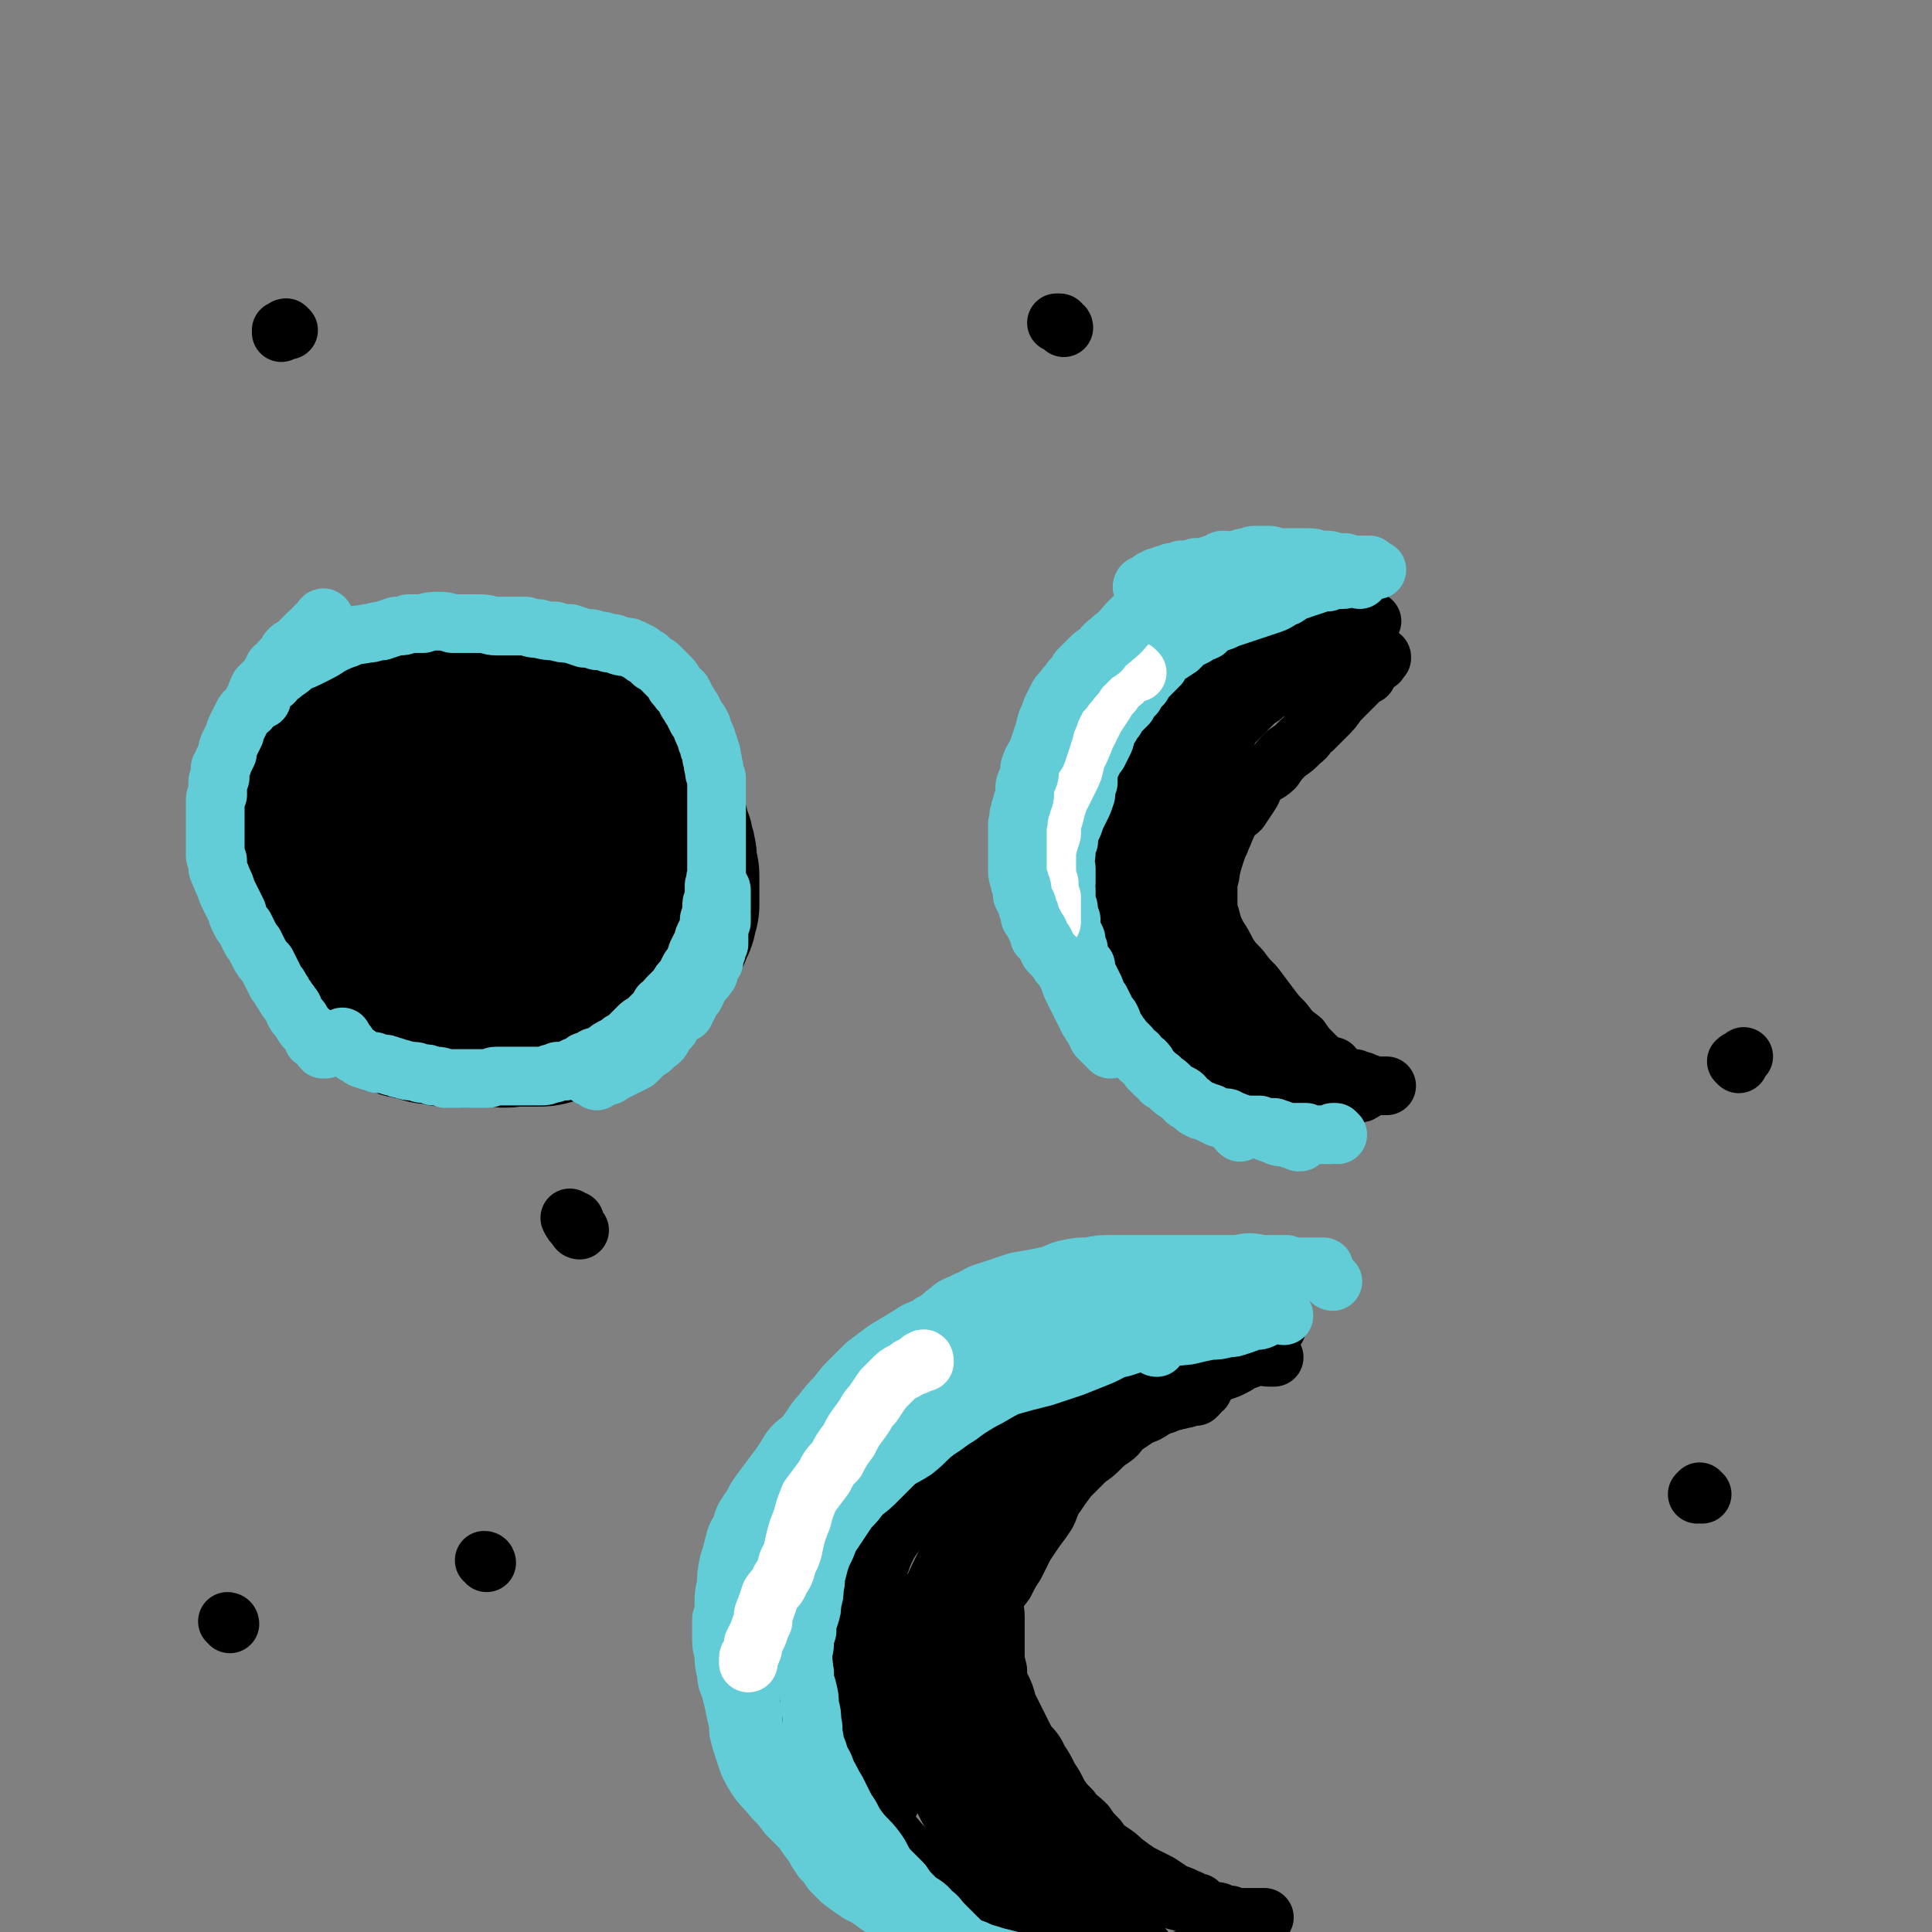 <svg viewBox='0 0 790 790' version='1.1' xmlns='http://www.w3.org/2000/svg' xmlns:xlink='http://www.w3.org/1999/xlink'><rect x="0" y="0" width="790" height="790" fill="#808080" stroke="none"/><g fill='none' stroke='#000000' stroke-width='79' stroke-linecap='round' stroke-linejoin='round'><path d='M154,329c0,-1 0,-2 -1,-1 0,0 1,0 1,1 0,1 0,1 0,2 0,0 -1,0 -1,0 -1,1 -1,1 -1,2 -1,0 0,0 -1,1 0,0 0,0 -1,0 0,1 0,1 -1,2 -1,1 -1,1 -1,2 -1,1 -1,1 -1,3 0,2 0,2 -1,4 0,2 0,2 0,4 0,2 0,2 0,4 0,3 0,3 0,5 0,2 0,2 0,4 0,3 0,3 1,5 0,3 0,3 1,6 1,3 1,3 2,5 1,3 1,3 2,5 1,2 1,2 3,4 1,1 1,1 3,3 1,1 1,1 3,3 2,1 2,1 4,2 2,1 2,2 4,3 2,1 2,1 4,2 3,1 3,0 6,1 3,1 3,1 6,1 3,0 3,0 5,0 3,0 3,0 6,-1 2,0 2,0 4,0 2,-1 2,-1 5,-1 2,-1 2,-1 4,-2 3,-1 3,-1 6,-2 2,-1 2,-1 4,-2 2,-2 2,-2 4,-3 2,-1 2,-1 4,-2 2,-1 2,-1 3,-3 2,-1 2,-1 4,-3 1,-2 1,-2 2,-4 2,-1 2,-1 3,-3 1,-2 1,-2 2,-4 0,-1 0,-1 1,-3 1,-2 1,-2 1,-4 1,-2 1,-2 1,-4 0,-2 0,-2 0,-4 1,-1 1,-1 1,-3 -1,-1 -1,-1 -1,-3 0,-1 0,-1 0,-2 -1,-1 -1,-1 -1,-2 -1,-1 -1,-1 -1,-2 -1,-2 -1,-2 -2,-3 -1,-1 -1,-1 -2,-2 -1,-2 0,-2 -1,-3 -1,-1 -1,-1 -3,-3 -1,-1 -1,-1 -2,-2 -3,-3 -3,-3 -5,-5 -3,-3 -3,-3 -5,-5 -3,-2 -3,-2 -5,-4 -2,-1 -2,-1 -4,-3 -3,-1 -3,-2 -6,-3 -2,-2 -2,-2 -4,-3 -2,-1 -2,0 -5,-1 -2,-1 -2,-1 -4,-2 -2,-1 -2,-1 -5,-2 -2,-1 -2,-1 -4,-2 -2,0 -2,-1 -4,-1 -2,0 -2,0 -4,0 -2,0 -2,0 -4,0 -2,0 -2,0 -4,0 -2,0 -2,0 -4,1 -2,0 -2,0 -4,1 -2,0 -2,0 -4,0 -2,0 -2,0 -3,0 -2,1 -2,1 -4,2 -1,0 -1,0 -3,1 -1,1 -1,1 -3,2 -1,1 -1,1 -3,3 -1,1 -1,1 -2,3 -1,2 -1,2 -2,3 -1,2 -1,2 -2,3 -1,2 -1,2 -2,4 -1,1 0,1 -1,3 -1,2 -1,2 -1,3 -1,2 -1,2 -1,4 0,1 0,1 -1,3 0,2 0,2 0,4 0,1 0,2 0,3 0,2 -1,2 0,4 0,3 0,3 0,6 1,4 1,4 2,8 0,3 0,3 1,7 2,4 2,4 4,8 2,3 2,3 4,7 1,3 2,3 4,6 1,2 1,2 3,5 2,2 2,2 4,5 3,2 3,3 6,5 3,2 4,2 7,3 3,2 3,2 6,2 3,1 3,1 6,2 3,0 3,0 6,1 3,0 3,0 7,0 2,1 2,0 5,0 3,0 3,0 5,0 3,0 3,0 6,0 2,1 2,0 5,0 2,0 2,0 5,0 2,0 2,0 4,0 3,0 3,0 5,-1 3,-1 3,-1 5,-2 2,0 2,0 4,-1 3,-1 2,-1 4,-3 3,-1 3,-1 5,-2 3,-2 3,-2 5,-3 3,-2 3,-2 5,-4 2,-2 3,-2 5,-3 2,-2 2,-2 4,-4 2,-2 2,-2 3,-4 1,-2 1,-2 2,-5 1,-1 2,-1 2,-3 1,-2 1,-2 2,-4 0,-2 0,-2 1,-4 0,-1 0,-1 0,-3 0,-2 0,-2 0,-4 0,-2 0,-2 0,-4 0,-2 0,-2 -1,-4 0,-2 0,-2 0,-3 0,-2 0,-2 -1,-4 0,-2 0,-2 -1,-4 -1,-2 -1,-2 -1,-4 -1,-2 -2,-2 -3,-5 -1,-2 -1,-2 -2,-4 -1,-2 -1,-1 -3,-3 -1,-2 -1,-3 -2,-5 -1,-2 -1,-2 -3,-4 -1,-2 -1,-2 -3,-4 -2,-2 -2,-2 -4,-4 -2,-2 -2,-2 -3,-4 -2,-1 -2,-1 -3,-3 -2,-1 -2,-1 -4,-3 -1,-1 -2,-1 -3,-2 -2,-1 -2,-1 -4,-3 -2,-1 -2,-1 -3,-2 -2,-1 -2,-1 -5,-2 -1,0 -2,0 -3,-1 -3,-1 -3,-1 -6,-2 -3,-1 -3,-1 -6,-1 -3,-1 -3,-1 -6,-1 -3,0 -3,0 -6,0 -3,0 -3,0 -5,0 -2,0 -2,0 -5,0 -2,0 -2,0 -4,0 -3,0 -3,1 -5,1 -2,0 -2,0 -5,0 -2,1 -2,1 -4,1 -2,1 -2,1 -4,1 -2,0 -2,0 -5,1 -2,0 -2,0 -4,1 -2,0 -2,0 -4,1 -2,1 -2,1 -4,2 -2,0 -2,0 -3,1 -2,1 -2,1 -3,2 -1,1 -1,1 -2,2 -1,2 -1,2 -2,3 -1,1 -1,1 -1,3 0,1 0,1 0,2 0,1 0,1 0,3 0,7 1,11 1,14 '/><path d='M199,349c0,0 0,-1 -1,-1 -1,0 -1,1 -1,2 0,1 0,1 1,2 1,3 1,3 2,6 0,0 0,0 0,1 '/><path d='M193,360c0,0 0,-1 -1,-1 -1,0 -2,0 -3,1 0,0 0,1 1,2 0,2 1,4 1,5 '/></g>
<g fill='none' stroke='#000000' stroke-width='24' stroke-linecap='round' stroke-linejoin='round'><path d='M526,263c0,0 0,-1 -1,-1 0,0 0,0 -1,0 0,0 0,0 -1,0 -1,0 -1,0 -1,1 -1,0 -1,0 -1,1 -1,0 -1,0 -2,0 0,0 -1,0 -1,1 -1,0 -1,0 -2,0 -1,1 -1,0 -2,1 -1,0 -1,0 -2,1 -1,1 -1,1 -2,2 -2,2 -2,1 -4,3 -3,1 -3,2 -5,3 -2,2 -2,2 -4,4 -3,2 -3,2 -5,5 -3,2 -3,3 -5,5 -3,3 -3,3 -6,5 -3,3 -3,2 -5,5 -3,2 -3,2 -5,4 -2,3 -2,3 -3,6 -2,3 -3,3 -4,6 -2,3 -2,3 -3,7 -1,3 -1,3 -2,6 -1,3 -1,3 -1,6 -1,3 -1,3 -2,5 0,3 0,3 -1,6 0,3 0,3 -1,5 0,3 0,3 -1,6 0,3 0,3 0,6 -1,4 -1,4 -1,7 0,3 0,3 0,6 1,4 1,4 2,7 0,3 0,3 1,6 0,2 0,2 1,5 1,3 1,3 2,5 1,4 1,4 3,7 1,2 1,2 3,5 1,3 1,3 3,6 3,4 3,4 6,7 3,3 3,3 6,6 3,2 3,3 5,5 3,1 3,1 5,2 2,2 2,2 5,3 2,1 2,1 5,1 3,1 3,2 6,2 3,1 3,1 6,1 4,1 4,1 8,2 4,0 4,0 8,0 3,1 3,0 6,1 2,0 2,0 5,0 2,0 2,0 4,0 2,0 2,0 4,1 2,0 2,0 4,0 1,0 1,0 2,0 1,0 1,0 2,0 1,0 2,0 2,0 1,0 1,-1 1,-1 1,0 1,0 1,0 0,0 -1,0 -1,-1 -1,0 0,0 -1,0 -1,-1 -1,-1 -3,-2 -1,0 -1,0 -2,0 -1,-1 -1,-1 -3,-2 -2,-2 -2,-2 -5,-4 -3,-3 -3,-3 -6,-6 -3,-3 -3,-3 -5,-6 -4,-3 -4,-3 -7,-7 -3,-3 -3,-3 -6,-7 -3,-4 -3,-4 -6,-8 -3,-3 -3,-3 -6,-7 -3,-3 -3,-3 -5,-6 -2,-4 -2,-4 -4,-7 -2,-4 -2,-4 -3,-8 -1,-3 -1,-3 -1,-6 0,-3 0,-3 0,-7 0,-3 1,-3 1,-6 1,-4 1,-4 2,-7 1,-3 1,-3 2,-5 1,-3 1,-2 2,-5 1,-2 1,-2 2,-5 2,-2 2,-1 4,-3 2,-3 2,-3 4,-6 2,-3 1,-3 3,-6 3,-3 4,-2 7,-5 2,-3 2,-3 5,-6 3,-2 3,-2 6,-5 3,-2 2,-3 5,-5 3,-3 3,-3 5,-5 3,-3 3,-3 5,-6 2,-2 2,-2 4,-4 2,-2 2,-2 4,-4 2,-2 2,-2 4,-3 1,-2 1,-2 2,-3 1,-1 1,-1 2,-2 0,0 1,0 1,-1 0,0 0,0 0,-1 1,0 1,-1 1,0 -2,0 -2,0 -3,0 -2,1 -2,1 -3,1 -2,0 -2,0 -3,0 -3,1 -3,1 -5,2 -3,0 -3,0 -7,1 -3,1 -3,1 -6,1 -4,1 -4,1 -7,2 -2,1 -2,1 -5,2 -2,1 -2,1 -4,3 -2,1 -2,1 -4,2 -2,2 -2,2 -4,3 -2,2 -2,2 -4,4 -2,2 -2,2 -5,5 -2,2 -2,3 -4,6 -2,3 -2,3 -4,6 -2,3 -2,3 -3,6 -2,3 -1,3 -2,6 -1,3 -1,3 -3,5 -1,3 -1,3 -3,6 -1,3 -1,3 -2,7 0,3 0,3 -1,6 0,3 0,3 0,6 -1,3 -1,2 -1,5 0,3 0,3 0,6 0,3 0,3 0,6 1,4 1,4 1,7 0,4 0,4 0,8 0,4 0,4 0,8 0,6 1,6 1,11 1,5 1,5 3,9 1,4 0,4 2,8 1,3 2,2 3,5 1,2 1,2 2,4 1,2 1,2 3,3 0,1 1,1 2,1 0,1 1,1 1,1 0,0 -1,0 -2,-1 -1,0 -1,0 -2,-1 -1,0 -1,0 -2,-1 -2,-1 -2,-1 -3,-3 -3,-4 -4,-4 -6,-8 -4,-6 -3,-6 -6,-12 -2,-4 -2,-4 -3,-9 -2,-4 -2,-4 -4,-8 -1,-4 -1,-4 -2,-8 -1,-4 -1,-4 -2,-8 -1,-4 -1,-4 -1,-9 0,-4 0,-4 0,-9 0,-5 0,-5 0,-10 1,-4 1,-4 2,-8 1,-3 1,-3 2,-7 1,-3 1,-3 3,-6 1,-2 1,-2 3,-5 1,-3 1,-3 3,-6 2,-3 2,-3 4,-5 1,-2 2,-2 4,-5 1,-2 1,-2 3,-4 2,-1 2,-1 4,-3 2,-1 2,-1 4,-3 2,-1 2,-1 4,-3 2,-2 2,-2 3,-3 2,-2 2,-2 4,-3 1,-1 1,-2 2,-3 2,-1 2,-1 4,-3 3,-1 3,-1 6,-2 2,-2 2,-2 5,-3 2,-2 2,-2 5,-3 2,-2 2,-1 4,-3 1,0 1,0 3,-1 1,-1 1,-1 2,-2 1,0 1,0 1,0 '/><path d='M529,281c0,0 0,-1 -1,-1 0,0 0,0 0,0 0,0 0,0 0,-1 0,0 0,0 1,-1 0,0 1,0 1,-1 1,0 1,-1 2,-1 0,-1 0,-1 1,-1 1,-1 1,-1 2,-1 1,-1 1,-1 2,-1 1,0 1,0 2,-1 1,0 0,-1 1,-1 1,-1 1,0 2,-1 1,0 1,0 2,0 0,0 0,0 0,0 '/><path d='M529,274c0,0 -1,-1 -1,-1 0,0 1,1 1,1 1,1 1,0 1,0 1,0 1,0 1,-1 1,-1 1,-1 2,-2 1,0 1,0 2,0 1,-1 1,-1 2,-2 1,0 1,0 3,-1 2,0 2,0 3,-1 2,-1 2,-1 4,-1 1,-1 1,0 3,0 0,-1 0,-1 1,-1 0,0 1,0 1,0 '/><path d='M518,264c0,0 -1,0 -1,-1 0,0 1,0 2,0 1,-1 1,-1 1,-1 1,-1 1,-1 2,-1 1,-1 2,0 3,-1 1,0 0,-1 1,-1 1,-1 1,0 3,-1 1,0 1,0 2,0 2,-1 2,-1 4,-1 3,-1 3,-1 5,-1 3,0 3,0 5,0 3,-1 3,0 5,-1 2,0 2,0 4,0 2,0 2,0 4,0 2,0 2,-1 3,-1 '/><path d='M479,345c0,0 -1,-1 -1,-1 -1,1 -1,2 -1,4 0,2 0,2 0,3 0,2 0,2 0,4 1,1 0,1 1,3 0,2 0,2 0,3 1,3 2,3 3,6 1,3 1,3 2,6 0,2 0,2 1,5 1,2 0,2 1,3 0,2 0,2 0,4 1,2 1,2 1,3 1,2 1,2 1,4 1,1 1,1 2,3 1,2 1,2 2,3 1,2 1,2 2,4 1,2 1,2 2,4 1,1 1,1 2,3 1,2 1,2 2,4 1,1 1,1 3,3 1,1 1,1 2,2 1,2 1,2 2,3 1,1 1,2 2,3 1,1 2,0 3,1 1,1 1,1 3,2 1,0 1,0 2,1 2,1 2,1 4,2 3,1 3,1 5,2 2,1 3,1 5,2 2,1 2,1 4,1 2,1 2,1 4,1 1,0 1,0 3,0 2,0 3,0 4,0 '/><path d='M504,426c0,0 0,-1 -1,-1 0,0 -1,1 -1,1 0,1 1,1 1,1 2,1 2,1 4,2 1,0 1,-1 2,-1 1,0 1,1 3,1 1,0 1,-1 2,0 3,0 3,1 5,2 4,1 4,1 8,2 3,1 3,1 6,2 2,1 2,1 5,2 2,1 2,0 5,1 2,1 2,1 4,2 2,0 2,0 4,1 2,0 2,0 3,0 1,1 1,1 3,1 1,1 1,1 2,1 1,0 1,0 2,1 1,0 1,0 1,0 1,0 1,0 2,0 1,0 1,0 1,0 0,0 0,0 1,0 0,0 0,0 1,0 '/><path d='M433,542c0,0 -1,-1 -1,-1 -1,0 -1,0 -2,0 -1,1 -1,1 -2,1 -3,0 -3,-1 -5,-1 -3,0 -3,0 -5,0 -3,1 -3,1 -6,2 -3,1 -3,2 -6,3 -4,2 -4,2 -8,4 -4,2 -4,2 -8,4 -4,3 -4,3 -8,6 -4,2 -5,2 -9,5 -4,3 -4,3 -9,7 -4,3 -4,3 -8,6 -4,4 -4,3 -7,7 -4,3 -4,3 -7,7 -3,3 -3,3 -5,6 -3,4 -3,4 -5,9 -2,4 -2,4 -4,8 -1,4 -1,4 -3,8 -2,5 -3,4 -5,9 -2,4 -2,4 -4,8 -1,5 -1,5 -3,9 -1,5 -1,5 -3,9 -1,4 -1,4 -2,8 0,4 0,4 0,8 0,4 0,4 0,8 1,5 1,5 2,9 0,3 0,3 1,7 0,3 0,3 1,7 0,3 0,3 0,6 1,3 1,3 2,7 0,3 0,3 1,6 2,4 2,3 4,7 1,3 1,3 3,7 2,3 2,3 4,6 2,3 2,3 5,7 2,3 2,3 4,6 3,3 3,2 6,5 3,3 3,3 7,6 4,3 4,3 9,6 5,2 5,2 10,4 5,3 5,3 10,5 4,2 4,2 9,4 4,2 4,2 8,4 4,2 4,2 8,3 4,1 4,1 8,2 5,1 5,1 10,2 4,1 4,1 9,1 3,1 3,1 7,2 4,0 4,1 8,2 4,0 4,0 8,0 3,1 3,1 6,1 3,0 3,0 6,0 3,0 3,0 6,0 4,-1 3,-1 7,-1 2,-1 2,-1 5,-1 2,-1 2,-1 5,-1 2,0 2,-1 4,-1 2,-1 2,-1 4,-1 2,-1 2,-1 3,-1 1,0 1,-1 3,-1 1,0 1,0 2,0 0,0 1,0 0,-1 0,0 0,0 -1,-1 -1,0 -1,0 -2,0 '/><path d='M406,549c-1,0 -1,-1 -1,-1 0,0 0,1 0,2 1,0 1,0 2,0 1,0 1,0 2,0 2,-1 2,-1 4,-1 2,-1 2,0 4,0 1,-1 1,-1 3,-1 2,-1 2,-1 4,-1 3,0 3,0 5,0 3,-1 3,0 5,0 3,0 3,0 5,0 2,0 2,0 5,0 2,0 2,0 4,0 3,0 2,0 5,1 2,1 2,1 5,1 2,0 2,0 4,1 2,0 2,0 4,0 2,1 2,1 4,1 1,0 1,0 2,0 1,0 1,0 1,1 1,0 1,0 1,0 '/><path d='M492,568c0,-1 0,-2 -1,-1 0,0 0,1 -1,3 0,0 0,0 -1,1 -2,0 -2,0 -3,0 -1,1 -1,1 -3,1 -1,1 -1,0 -3,1 -1,0 -1,0 -3,1 -3,1 -3,1 -5,2 -3,2 -3,2 -6,3 -3,2 -3,2 -6,4 -3,2 -2,3 -5,5 -3,2 -3,2 -6,5 -3,3 -3,2 -6,5 -3,3 -3,3 -6,6 -3,4 -3,4 -5,7 -3,4 -2,4 -4,8 -2,3 -2,3 -5,7 -2,3 -2,3 -4,6 -2,4 -2,4 -4,8 -2,3 -2,3 -4,7 -2,3 -3,3 -4,7 -1,3 0,4 0,7 0,4 0,4 0,7 0,4 0,4 0,8 0,3 0,3 1,7 0,3 0,3 1,6 2,4 2,4 3,8 2,4 2,4 4,8 2,4 2,4 4,8 3,3 3,3 5,7 2,3 2,3 4,7 2,3 2,3 4,7 2,3 2,3 5,6 2,3 3,3 6,6 2,3 2,3 5,6 2,3 2,3 5,5 3,2 3,2 5,4 4,3 4,3 7,5 4,2 4,2 8,4 3,2 3,2 6,4 3,1 3,1 5,2 3,1 3,2 5,2 2,2 2,2 5,3 2,1 2,0 4,1 2,1 2,1 4,1 2,1 2,1 4,1 1,0 2,0 3,0 2,0 2,0 4,0 1,0 2,0 3,0 '/><path d='M482,565c-1,0 -1,0 -1,-1 -2,0 -2,1 -4,1 -2,0 -2,1 -5,1 -3,0 -3,-1 -6,-1 -3,0 -3,0 -6,1 -3,1 -3,1 -6,2 -3,1 -3,1 -5,2 -3,1 -3,1 -6,2 -4,2 -4,2 -8,4 -5,2 -5,2 -10,4 -6,3 -6,3 -12,6 -7,4 -7,4 -13,8 -7,4 -7,4 -13,9 -6,4 -6,4 -12,8 -7,4 -7,4 -13,8 -5,4 -5,5 -9,10 -4,5 -3,5 -6,11 -3,6 -3,6 -5,12 -2,6 -1,6 -3,12 -1,5 -1,5 -1,11 -1,6 -1,6 0,11 0,6 0,6 1,12 1,5 1,5 2,10 1,5 1,5 3,10 2,6 3,6 6,12 3,6 2,7 6,13 3,5 3,5 7,11 1,0 1,0 1,1 '/><path d='M451,543c0,0 -1,-1 -1,-1 -2,0 -2,1 -4,2 -2,1 -2,1 -3,2 -2,1 -2,1 -4,3 -2,2 -2,2 -4,4 -4,2 -4,3 -9,5 -6,4 -7,4 -13,8 -8,5 -8,5 -15,10 -6,4 -6,4 -12,9 -6,4 -5,5 -11,9 -5,5 -6,4 -11,9 -4,5 -5,5 -8,11 -3,6 -3,6 -5,13 -3,8 -3,8 -5,16 -2,9 -2,9 -2,18 -1,9 0,9 0,18 1,9 1,9 1,17 1,8 0,8 2,16 1,5 3,8 4,10 '/><path d='M422,562c0,0 0,-1 -1,-1 -8,1 -8,1 -16,3 -5,1 -5,2 -10,4 -6,3 -6,4 -11,8 -6,4 -6,5 -11,10 -6,6 -6,6 -11,13 -6,8 -6,8 -10,17 -4,10 -3,10 -7,20 -3,8 -3,8 -5,17 -2,7 -3,7 -4,14 -1,7 0,7 -1,15 0,7 0,7 -1,15 0,6 0,7 1,13 1,7 1,7 4,14 3,8 4,8 9,15 3,5 6,8 7,10 '/><path d='M353,624c0,0 -1,-1 -1,-1 -2,1 -3,1 -4,2 -2,2 -2,3 -3,6 -1,4 -1,4 -3,9 -2,6 -2,6 -4,13 -1,8 -1,8 -2,16 -1,8 -1,8 -1,17 -1,7 -1,7 -1,14 0,6 -1,6 0,12 1,6 1,6 3,11 3,7 4,7 8,13 1,1 2,1 3,3 '/><path d='M350,620c0,0 0,-1 -1,-1 -2,1 -3,2 -5,4 -3,2 -4,2 -6,6 -4,6 -3,6 -6,13 -3,6 -3,6 -5,13 -2,6 -2,6 -2,13 0,7 1,7 2,15 0,9 0,9 1,17 1,8 1,8 3,16 3,7 3,8 7,14 5,7 9,9 12,12 '/><path d='M460,573c0,0 0,-1 -1,-1 -2,0 -2,0 -4,1 -3,1 -3,0 -6,2 -4,2 -4,3 -8,6 -6,5 -6,5 -12,10 -10,10 -11,9 -19,20 -10,11 -9,12 -17,25 -7,10 -8,10 -14,21 -6,9 -7,9 -12,19 -5,9 -5,9 -9,18 -3,6 -4,6 -5,13 -1,6 -1,6 0,13 1,6 3,9 4,13 '/><path d='M444,580c-1,-1 -1,-2 -1,-1 -2,0 -3,1 -4,2 -3,3 -3,3 -6,6 -5,5 -6,5 -11,11 -9,9 -10,9 -18,19 -9,12 -8,13 -16,26 -7,12 -7,11 -13,23 -6,10 -6,10 -10,21 -3,8 -5,8 -5,17 -1,8 1,9 2,17 '/><path d='M385,614c0,0 0,-1 -1,-1 -4,2 -5,2 -9,5 -3,2 -4,2 -6,5 -4,6 -5,6 -8,13 -5,14 -5,14 -9,29 -4,14 -3,14 -5,28 -2,10 -4,10 -4,20 0,7 2,10 3,13 '/><path d='M419,583c0,0 -1,-1 -1,-1 -2,0 -2,1 -3,2 -3,2 -3,2 -5,5 -4,6 -4,5 -7,12 -6,13 -5,13 -11,26 -6,15 -7,14 -13,29 -5,14 -5,14 -9,28 -4,12 -6,12 -7,24 -1,10 2,10 2,21 0,4 -1,7 -1,8 '/><path d='M376,656c-1,0 -1,-1 -1,-1 -1,1 -2,1 -2,3 0,3 0,3 0,5 0,6 -1,6 0,13 1,13 1,13 4,25 2,13 1,14 5,26 5,12 5,12 12,22 6,8 6,8 13,14 8,7 11,8 18,12 '/><path d='M344,718c0,0 -1,-1 -1,-1 1,2 1,3 3,5 3,6 3,7 7,12 9,12 8,12 18,23 10,10 9,11 20,19 13,9 14,10 29,16 13,6 14,5 29,7 9,1 13,-2 19,-2 '/><path d='M344,757c0,0 -2,0 -1,-1 1,0 2,0 5,1 6,1 6,1 13,3 10,2 10,3 20,5 14,3 14,4 28,6 15,3 15,3 31,5 14,1 14,0 29,1 '/><path d='M360,654c0,0 -1,-1 -1,-1 -1,2 -2,3 -1,5 0,2 1,2 3,4 4,6 4,6 9,11 7,10 7,11 14,21 8,10 7,10 16,19 10,12 10,12 21,22 11,10 10,10 22,19 7,6 7,6 15,10 6,4 6,3 13,6 0,0 0,0 1,1 '/><path d='M376,669c0,0 0,-1 -1,-1 0,0 -1,1 -1,2 0,1 0,2 1,3 2,5 2,5 4,11 3,8 4,8 6,16 4,9 3,10 6,19 5,11 5,11 10,22 5,9 4,9 10,18 6,9 6,9 13,18 5,6 5,7 11,13 5,5 8,6 10,8 '/><path d='M402,644c0,0 -1,-1 -1,-1 -1,1 -1,2 -2,3 0,1 0,1 0,3 -1,4 -1,4 0,8 2,8 2,8 4,16 2,10 2,10 4,20 2,10 2,10 5,20 3,13 4,13 8,25 4,10 4,10 9,19 2,6 2,7 6,12 3,4 5,5 6,6 '/><path d='M402,689c0,0 0,-1 -1,-1 -1,1 0,2 -1,3 -1,1 -2,1 -2,2 -1,3 -1,3 -1,6 1,4 1,4 3,8 3,7 3,7 7,13 6,9 6,10 13,18 8,9 8,9 17,17 7,6 7,6 15,10 8,5 8,4 17,8 7,3 7,3 15,5 2,1 2,0 4,1 '/><path d='M383,676c0,-1 -1,-1 -1,-1 0,-1 -1,0 -1,0 1,0 1,0 2,0 1,0 1,0 1,0 1,0 1,0 1,0 1,1 1,1 2,1 '/><path d='M400,643c0,-1 0,-2 -1,-1 -1,0 -1,1 -3,2 -1,0 -1,0 -2,1 -1,2 0,2 0,4 -1,4 -1,4 -1,8 1,9 1,9 3,17 2,12 1,12 4,24 2,12 4,17 5,24 '/><path d='M423,596c-1,0 -2,-1 -1,-1 2,1 3,2 6,3 1,0 1,0 3,0 1,-1 1,-1 1,-1 2,-1 2,-1 3,-1 2,-1 2,-1 3,-1 1,-1 1,-1 2,-2 2,-1 2,-1 3,-2 3,-2 3,-2 5,-4 4,-2 4,-2 7,-4 3,-2 3,-2 6,-4 4,-2 4,-2 7,-4 3,-2 3,-2 7,-5 3,-1 3,-1 6,-2 3,-2 3,-2 6,-3 4,-1 4,-1 7,-2 3,-1 3,-1 5,-2 3,-1 3,-1 5,-2 2,-1 2,-1 3,-2 2,-1 2,-1 3,-1 2,-1 2,-1 3,-1 3,-1 3,0 6,0 1,0 1,0 2,0 '/><path d='M419,559c-1,-1 -1,-1 -1,-1 -2,-2 -3,-2 -4,-3 0,0 1,0 2,0 2,-1 2,0 4,-1 2,0 2,0 4,-1 3,-1 2,-1 5,-2 4,-2 4,-2 7,-3 5,-1 5,-1 9,-2 5,-2 5,-2 10,-3 5,-2 5,-2 9,-2 5,-1 5,0 10,0 4,-1 4,0 8,-1 4,0 4,0 8,-1 3,-1 3,-1 6,-1 3,0 3,0 7,-1 3,0 3,-1 6,-1 2,0 2,1 5,1 3,0 4,1 5,1 '/><path d='M416,553c0,-1 0,-1 -1,-1 0,-1 -1,-1 -1,-2 -1,0 -2,0 -2,-1 0,-1 1,-1 1,-1 2,-1 2,-1 3,-1 2,0 3,0 5,-1 2,0 2,0 4,-1 2,-1 2,-2 5,-3 3,-1 3,-1 7,-3 3,-1 4,-1 7,-2 4,-1 4,-2 8,-2 4,-1 4,-1 8,-2 4,0 4,0 7,0 4,0 4,1 8,1 3,0 3,0 6,0 3,0 3,0 6,0 3,0 3,0 6,0 4,0 4,1 7,1 3,0 3,-1 6,-1 5,1 5,1 9,1 1,1 1,0 2,0 '/><path d='M519,539c0,0 -1,-1 -1,-1 -1,1 -1,2 -1,2 2,2 4,2 5,3 '/></g>
<g fill='none' stroke='#63CDD7' stroke-width='24' stroke-linecap='round' stroke-linejoin='round'><path d='M133,254c0,-1 -1,-2 -1,-1 -1,0 0,1 -1,2 -1,1 -1,0 -2,1 0,1 0,1 -1,2 -1,0 -1,0 -2,1 -1,1 -1,1 -1,1 -1,1 -1,1 -2,2 -1,1 -1,1 -2,2 -2,1 -2,1 -3,2 -1,2 -1,2 -3,4 -1,1 -1,2 -3,3 -1,2 -1,2 -2,4 -2,2 -2,2 -4,4 -1,2 -1,2 -2,5 -1,1 -1,2 -2,4 -2,1 -2,1 -3,3 -1,2 -1,2 -2,4 -1,2 -1,2 -1,3 -1,2 -1,2 -2,4 -1,2 -1,2 -1,4 -1,2 -1,2 -2,4 0,1 0,1 -1,2 0,2 0,2 0,4 -1,1 -1,1 -1,3 0,2 0,2 0,4 -1,1 -1,1 -1,3 0,1 0,1 0,3 0,1 0,1 0,3 0,1 0,1 0,2 0,2 0,2 0,3 0,1 0,1 0,3 0,1 0,1 0,2 0,2 0,2 0,3 0,1 0,1 0,3 0,1 1,1 1,2 0,2 0,2 0,3 1,3 1,2 2,5 1,2 1,2 2,5 1,2 1,2 2,4 1,2 1,2 2,4 0,1 0,1 1,3 1,2 1,2 2,3 1,2 1,2 2,4 1,2 1,2 2,3 1,2 1,2 2,4 1,2 1,2 3,4 1,2 1,2 2,4 1,2 1,2 2,4 1,1 1,1 2,3 1,1 1,2 2,3 1,2 1,1 2,3 1,1 1,1 1,2 1,2 1,2 2,3 2,2 1,2 2,3 1,2 2,2 3,3 1,1 0,1 1,3 1,1 2,0 2,1 1,1 1,2 2,3 0,0 0,0 1,0 0,0 0,0 0,0 '/><path d='M107,286c0,0 0,-1 -1,-1 0,-1 0,-1 0,-2 0,0 0,0 0,0 1,-1 1,-1 1,-1 2,-1 2,-1 3,-2 2,-1 2,-1 3,-3 2,-1 2,-1 3,-2 3,-2 3,-2 5,-4 3,-1 3,-1 7,-3 4,-2 4,-2 7,-4 4,-2 4,-2 7,-3 4,-2 4,-1 8,-2 3,0 3,-1 6,-1 3,-1 3,-1 6,-2 3,0 3,0 5,-1 3,0 3,0 6,0 3,-1 3,-1 6,-1 3,0 3,0 6,1 3,0 3,0 5,0 3,0 3,0 6,0 4,0 4,1 7,1 3,0 3,0 6,0 3,0 3,0 6,0 3,1 3,1 5,1 4,1 4,1 7,1 3,1 3,1 6,1 3,1 3,1 6,2 3,0 3,0 5,1 3,0 2,0 5,1 2,0 2,0 4,1 3,1 3,0 5,1 2,1 2,1 4,2 1,1 1,1 3,2 1,1 1,1 2,2 2,1 2,1 3,2 2,2 2,2 3,3 2,2 2,2 3,4 2,2 1,2 3,3 1,2 1,2 2,4 1,1 1,2 2,3 1,2 1,2 2,4 1,1 1,1 2,3 0,1 0,1 1,3 1,2 1,2 1,3 1,2 1,2 1,3 1,2 1,2 1,4 1,2 0,2 1,4 0,2 0,2 1,4 0,2 0,2 0,4 0,2 0,2 0,4 0,2 0,2 0,5 0,1 0,1 0,3 0,2 0,2 0,4 0,2 0,2 0,3 0,3 0,3 0,5 0,2 0,2 0,4 0,2 0,2 0,4 0,2 0,2 0,4 -1,2 0,2 -1,4 0,2 0,2 0,5 -1,2 -1,2 -1,4 0,2 0,2 -1,5 0,1 0,1 0,3 -1,2 -1,2 -2,4 -1,2 0,2 -1,3 -1,2 -1,2 -2,4 0,2 -1,2 -1,3 -1,2 -1,2 -2,3 -1,2 -1,2 -2,4 -2,2 -2,2 -3,4 -2,2 -2,2 -4,4 -1,1 -1,2 -3,3 -1,2 -1,2 -3,4 -1,1 -1,1 -3,3 -2,1 -2,1 -3,2 -2,2 -2,2 -3,3 -2,2 -2,2 -4,3 -1,1 -1,1 -3,2 -2,1 -2,1 -3,2 -2,1 -2,1 -3,2 -2,0 -2,0 -3,1 -1,1 -1,1 -3,1 -1,1 -1,1 -2,2 -2,0 -2,0 -3,1 -1,0 -1,0 -3,1 -1,0 -1,0 -3,0 -2,1 -1,1 -3,1 -2,1 -2,1 -4,1 -2,0 -2,0 -4,0 -3,0 -3,0 -5,0 -2,0 -2,0 -4,0 -3,0 -3,0 -5,0 -2,0 -2,1 -4,1 -2,0 -2,0 -4,0 -2,0 -2,0 -4,0 -2,0 -2,0 -4,0 -3,0 -3,0 -5,0 -2,-1 -2,-1 -5,-1 -2,-1 -2,-1 -4,-1 -2,0 -2,-1 -4,-1 -2,0 -2,0 -5,-1 -2,0 -2,-1 -4,-1 -2,-1 -2,-1 -4,-1 -2,0 -2,0 -3,-1 -2,0 -2,0 -4,-1 -1,0 -1,0 -2,-1 -1,-1 -1,-1 -2,-1 -1,-1 -1,-1 -2,-2 -1,-1 -1,-1 -1,-2 -1,-1 -1,-1 -1,-1 -1,-1 -1,-1 -1,-2 0,0 0,0 0,0 '/><path d='M244,442c0,0 0,-1 -1,-1 -1,-1 -2,0 -2,-1 0,0 0,0 1,-1 1,0 1,1 3,1 1,0 1,0 2,0 2,0 2,0 3,-1 1,0 1,-1 2,-1 2,-1 2,-1 4,-2 2,-1 2,-1 4,-2 2,-2 2,-2 4,-4 2,-1 2,-1 4,-3 1,-1 2,-1 3,-3 1,-2 1,-2 3,-4 1,-2 1,-2 3,-4 1,-1 1,-1 3,-2 1,-2 1,-2 2,-4 1,-2 1,-2 2,-3 1,-2 1,-2 2,-4 1,-2 2,-2 3,-4 1,-1 1,-1 1,-3 1,-2 1,-2 2,-3 0,-2 0,-2 1,-4 0,-1 0,-1 1,-3 0,-1 0,-1 0,-3 0,-2 0,-2 0,-3 0,-2 0,-2 1,-3 0,-1 0,-1 0,-3 0,-1 -1,-1 0,-2 0,-1 0,-1 0,-2 0,-2 0,-2 0,-3 0,-2 0,-2 0,-3 0,-1 -1,-1 -1,-1 0,0 0,-1 0,-1 '/><path d='M556,237c0,0 0,0 -1,-1 0,0 0,0 -1,0 0,-1 0,-1 -1,-1 0,0 0,0 -1,1 0,0 0,0 -1,0 -1,1 -1,1 -2,1 -1,0 -1,0 -2,0 -2,0 -2,0 -4,1 -2,0 -2,0 -5,1 -3,1 -3,1 -6,2 -3,1 -3,1 -6,3 -3,1 -3,2 -6,3 -3,1 -3,1 -6,2 -3,1 -3,1 -6,2 -3,1 -3,1 -6,2 -2,1 -2,1 -5,2 -2,1 -2,1 -4,3 -2,1 -2,0 -4,2 -2,1 -2,1 -4,2 -2,2 -2,2 -3,3 -3,2 -3,2 -5,3 -2,2 -2,2 -3,4 -2,2 -2,2 -4,4 -2,2 -2,2 -3,4 -2,2 -2,2 -3,4 -2,2 -2,2 -3,4 -1,1 -1,1 -3,3 -1,1 -1,1 -2,3 -1,1 -1,1 -2,3 -1,1 -1,2 -2,3 0,2 0,2 -1,4 -1,2 -1,2 -2,4 -1,1 -1,1 -2,3 -1,2 -1,2 -2,4 0,3 0,3 0,5 -1,3 -1,3 -1,5 -1,3 -1,3 -2,5 -1,2 -1,2 -2,4 -1,3 -1,3 -2,5 -1,3 -1,3 -1,5 -1,2 -1,2 -1,4 0,2 0,2 -1,4 0,2 1,2 1,3 0,2 0,2 0,4 0,1 0,1 0,2 0,2 -1,2 0,3 0,1 0,1 0,2 0,2 0,2 0,3 1,2 1,2 1,4 0,1 0,1 1,3 0,2 0,2 0,4 1,2 1,2 2,4 0,2 0,2 1,4 0,2 0,2 1,4 1,2 1,2 2,3 0,2 0,2 1,4 1,2 1,2 2,4 1,2 1,2 1,3 1,2 1,2 2,3 1,2 1,2 2,4 1,2 1,2 2,3 1,2 1,2 1,3 1,2 1,2 2,3 1,2 1,1 2,3 2,2 2,2 3,3 1,2 1,2 3,3 1,2 1,2 3,3 1,1 1,1 2,3 1,1 1,1 2,2 2,2 2,1 3,3 2,1 2,1 3,2 2,2 2,2 4,3 2,1 2,1 3,3 2,1 2,1 3,2 1,1 1,1 3,2 1,0 1,0 3,1 1,0 1,0 2,1 1,0 1,0 2,1 1,0 1,0 2,0 2,0 2,0 3,1 1,0 1,0 2,1 1,0 1,0 2,1 2,0 2,0 3,0 1,0 1,1 2,1 2,0 2,0 4,1 2,1 2,1 5,2 2,1 2,1 5,1 2,1 2,1 3,1 1,0 1,0 2,1 1,0 1,0 1,-1 0,0 -1,0 -2,0 '/><path d='M507,463c0,0 -1,-1 -1,-1 -1,-1 -1,-2 -1,-2 0,-1 0,-1 1,-1 1,0 1,1 1,1 1,0 2,0 3,0 1,0 1,0 3,0 1,0 1,0 2,0 2,1 2,1 3,1 2,0 2,0 3,0 3,1 3,1 5,2 2,0 2,0 4,0 2,0 2,0 4,0 2,1 2,1 4,1 1,0 1,0 3,0 1,0 1,0 3,0 0,0 0,0 1,-1 1,0 1,0 1,0 1,1 1,1 1,1 '/><path d='M524,524c-1,0 -1,0 -1,-1 -1,0 -1,1 -1,1 -1,0 -1,0 -1,0 -1,0 -1,0 -2,1 -1,0 -1,0 -3,0 -1,0 -1,0 -3,0 -2,0 -2,0 -4,-1 -2,0 -2,0 -5,0 -2,0 -2,0 -5,-1 -2,0 -2,0 -4,0 -3,0 -3,0 -6,1 -3,0 -3,-1 -7,-1 -4,1 -4,1 -8,1 -4,1 -4,1 -8,1 -4,1 -4,1 -8,2 -4,0 -4,0 -7,1 -4,1 -4,0 -7,1 -4,1 -4,1 -8,2 -4,1 -4,1 -8,2 -4,1 -4,0 -8,1 -4,2 -4,1 -8,3 -4,2 -4,2 -8,5 -3,2 -3,2 -7,4 -3,2 -3,2 -7,4 -3,2 -3,2 -6,4 -3,2 -3,2 -6,4 -4,2 -4,2 -8,4 -4,2 -4,2 -8,4 -3,2 -3,2 -6,4 -2,2 -2,2 -4,5 -2,2 -2,2 -4,4 -2,3 -2,3 -4,6 -2,2 -2,2 -4,4 -1,3 -1,3 -3,6 -1,3 -1,3 -3,6 -1,4 -1,4 -3,7 -2,3 -2,3 -3,6 -2,2 -2,2 -3,5 -2,3 -2,3 -4,6 -1,3 -1,3 -3,6 -1,3 -1,3 -3,5 -1,3 -1,3 -2,6 -1,3 -1,3 -3,6 -1,4 -1,4 -3,7 -1,3 -1,3 -2,7 -1,3 0,3 -1,6 0,3 -1,3 -1,6 0,3 0,3 1,7 0,3 0,3 1,6 0,2 0,2 1,5 0,3 1,2 1,5 1,3 0,3 1,6 0,3 0,3 1,6 0,3 0,3 1,6 1,3 1,3 2,6 2,3 2,3 4,6 2,3 2,3 4,6 3,4 3,4 6,7 3,4 3,4 6,8 2,3 2,3 4,6 2,3 2,3 4,5 3,3 3,3 6,5 3,3 3,4 6,7 4,2 4,2 7,5 3,2 3,3 7,5 3,3 3,3 7,5 4,2 4,2 8,4 3,2 3,2 7,3 2,2 2,2 5,3 4,1 4,1 7,2 4,1 4,1 7,2 4,1 4,1 8,2 5,1 5,1 10,2 4,0 4,0 8,1 4,0 4,0 8,1 3,0 3,0 7,0 3,1 3,1 6,1 3,0 3,0 5,1 3,0 3,0 5,0 3,1 3,1 6,1 0,0 0,0 1,0 '/><path d='M545,524c-1,0 -1,-1 -1,-1 -1,-1 -1,-1 -2,-2 -1,-1 0,-1 -1,-1 0,-1 0,-1 0,-1 0,0 1,-1 0,-1 -1,0 -1,0 -2,0 -2,0 -2,0 -3,0 -2,0 -2,0 -4,0 -3,0 -3,0 -6,-1 -5,0 -5,0 -10,0 -5,-1 -5,-1 -10,0 -4,0 -4,0 -8,0 -4,0 -4,0 -9,0 -5,0 -5,0 -11,0 -6,0 -6,0 -12,0 -5,0 -5,0 -11,0 -5,0 -5,0 -10,1 -4,0 -4,0 -9,1 -4,1 -4,2 -9,3 -5,1 -5,1 -11,2 -6,2 -6,2 -12,4 -4,1 -4,2 -9,4 -3,2 -4,1 -7,4 -3,2 -3,3 -7,5 -4,3 -5,2 -9,5 -5,3 -5,3 -10,6 -4,3 -4,3 -8,6 -3,3 -3,3 -6,6 -3,3 -3,3 -6,7 -3,3 -3,3 -6,7 -3,3 -3,4 -6,8 -3,4 -4,3 -7,7 -3,5 -3,5 -6,9 -3,4 -3,4 -6,8 -3,4 -2,4 -5,8 -2,3 -2,3 -3,7 -2,3 -2,3 -3,7 -1,4 -1,4 -2,7 -1,5 -1,5 -1,9 -1,4 -1,4 -1,8 0,3 0,3 -1,6 0,4 0,4 0,7 0,3 0,4 1,7 0,4 0,4 1,8 0,4 1,4 2,8 1,4 1,4 2,9 1,4 1,4 1,7 1,4 1,4 2,7 1,3 1,3 2,6 2,4 2,4 4,7 3,4 3,3 6,7 3,3 3,3 6,7 3,3 3,3 6,6 2,3 2,3 5,7 1,2 1,2 3,5 2,2 2,2 4,5 2,2 2,2 4,4 4,3 4,3 7,5 4,2 4,2 8,5 3,2 3,2 7,4 4,2 4,2 8,4 4,2 4,2 8,4 3,1 3,1 6,2 3,2 3,2 7,3 4,1 4,1 7,3 4,1 4,1 7,2 5,2 5,2 9,3 4,2 4,2 8,3 2,0 2,1 4,1 1,0 2,0 1,0 0,-1 -1,-1 -1,-1 '/><path d='M525,538c0,0 0,-1 -1,-1 -1,0 -2,0 -4,1 -1,0 -1,0 -3,1 -2,1 -2,1 -5,1 -2,1 -2,1 -5,2 -3,1 -3,1 -5,1 -4,1 -4,1 -7,1 -5,1 -5,1 -9,2 -8,1 -8,0 -15,1 -6,2 -6,2 -12,4 -5,1 -5,2 -10,4 -5,2 -5,2 -10,4 -6,2 -6,2 -12,4 -8,2 -8,2 -15,4 -6,3 -5,3 -11,6 -5,3 -5,3 -9,6 -5,3 -4,3 -9,6 -4,3 -4,3 -8,6 -4,3 -4,3 -8,6 -4,4 -4,4 -8,8 -3,3 -3,3 -7,6 -2,3 -2,3 -5,6 -2,3 -2,3 -4,6 -2,3 -2,3 -4,6 -1,3 -1,3 -3,7 -1,3 -1,3 -2,7 -1,3 0,3 -1,6 0,3 0,3 -1,6 0,3 0,3 -1,6 -1,3 -1,3 -1,6 -1,3 -1,3 -1,5 0,3 -1,3 -1,6 0,3 0,3 1,6 0,3 0,3 1,6 1,4 1,4 1,7 1,4 1,4 1,7 1,3 0,3 1,7 0,3 1,3 2,7 1,3 2,3 3,7 2,3 2,4 4,7 2,4 2,4 4,8 3,4 2,4 5,8 3,4 4,4 7,8 3,4 2,4 5,8 3,3 3,3 6,6 2,3 2,3 5,6 3,3 4,2 7,6 3,2 2,2 5,5 3,3 3,3 5,5 3,3 3,3 6,5 3,3 3,3 6,5 4,2 4,2 7,4 5,3 5,3 10,5 5,2 5,1 10,3 4,1 4,2 8,3 6,1 6,1 12,1 10,-1 10,-1 20,-3 1,0 1,0 3,0 '/><path d='M473,551c-1,0 -1,-1 -1,-1 -2,-1 -2,-1 -3,-2 -1,-1 -1,-1 -2,-1 -1,0 -1,0 -2,0 -1,1 -1,1 -2,2 -1,0 -1,0 -2,1 -1,0 -1,0 -3,0 -2,1 -2,1 -4,2 -2,0 -2,0 -5,1 -4,1 -4,1 -9,3 -5,2 -5,2 -10,4 -7,2 -7,2 -13,4 -6,3 -6,3 -12,6 -6,3 -6,3 -11,7 -6,4 -6,4 -11,8 -5,4 -4,4 -9,8 -6,4 -7,3 -12,8 -5,3 -5,3 -9,8 -3,3 -3,3 -7,7 -3,4 -3,4 -6,8 -2,4 -2,4 -4,8 -2,5 -1,5 -3,9 -1,4 -1,4 -2,8 -1,4 -1,4 -3,8 -1,4 -1,4 -2,8 -1,4 -1,4 -1,8 0,2 0,2 0,4 '/><path d='M456,536c0,0 0,-1 -1,-1 0,0 0,1 -1,1 -1,1 -2,0 -3,0 -2,0 -2,0 -3,1 -3,1 -3,1 -6,2 -4,2 -4,2 -8,4 -7,3 -7,3 -14,6 -7,4 -7,4 -15,9 -6,3 -6,4 -13,8 -5,4 -5,4 -10,9 -6,4 -6,4 -12,8 -7,5 -7,5 -13,10 -6,4 -6,5 -10,10 -4,4 -4,4 -7,9 -3,5 -3,5 -5,10 -2,5 -2,5 -3,10 -2,6 -2,6 -3,12 -1,8 -2,8 -2,15 0,14 2,21 2,28 '/></g>
<g fill='none' stroke='#FFFFFF' stroke-width='24' stroke-linecap='round' stroke-linejoin='round'><path d='M378,557c0,-1 0,-2 -1,-1 -1,0 -1,1 -2,2 -1,1 -1,0 -3,1 -1,1 -1,1 -3,2 -2,1 -2,1 -4,3 -2,2 -2,2 -4,4 -2,3 -2,3 -4,6 -3,3 -2,3 -5,7 -3,4 -3,4 -5,8 -3,4 -3,4 -5,8 -3,3 -3,3 -5,7 -3,4 -3,4 -6,8 -2,5 -2,5 -3,9 -2,5 -2,5 -3,9 -1,5 -1,5 -3,9 -1,4 -1,4 -3,7 -1,3 -2,3 -4,6 -1,3 -1,3 -2,6 -1,2 -1,2 -1,5 -1,2 -1,2 -2,5 -1,2 -1,2 -2,4 0,2 0,2 -1,4 0,1 -1,1 -1,2 0,1 0,1 0,2 0,0 0,0 0,0 '/><path d='M465,275c0,0 -1,-1 -1,-1 0,0 -1,0 -1,0 -1,0 -1,1 -2,1 0,0 0,0 -1,1 0,0 0,0 0,1 0,1 0,1 -1,1 0,1 0,1 -1,1 0,1 0,0 -1,1 -1,1 -1,1 -2,3 -2,2 -2,2 -3,4 -2,3 -2,3 -4,6 -2,4 -2,4 -4,8 -2,5 -2,5 -4,9 -1,5 -1,5 -3,9 -2,4 -2,4 -4,8 -1,3 -1,3 -2,7 -1,3 -1,3 -1,7 -1,3 -1,3 -2,7 0,4 0,4 0,7 0,3 0,3 1,6 0,3 0,3 1,6 0,2 0,2 0,4 0,3 0,3 0,5 0,1 0,1 0,1 '/></g>
<g fill='none' stroke='#63CDD7' stroke-width='24' stroke-linecap='round' stroke-linejoin='round'><path d='M501,230c0,-1 0,-1 -1,-1 0,0 -1,0 -1,1 -1,1 0,2 -1,3 '/><path d='M490,240c-1,0 -1,-1 -1,-1 -1,0 -1,0 -2,0 -1,1 -1,0 -2,1 -1,0 -1,1 -2,1 0,1 -1,1 -1,1 -1,1 -1,1 -2,1 -1,1 -1,1 -1,1 -1,0 -1,0 -2,1 -1,0 -2,0 -3,0 -1,1 -1,1 -2,2 -1,0 -1,0 -2,1 -2,1 -2,1 -3,2 -3,2 -3,2 -5,4 -3,3 -3,4 -7,7 -2,2 -3,2 -5,5 -3,2 -3,2 -5,4 -2,2 -2,2 -4,4 -1,2 -1,2 -3,4 -1,2 -2,2 -3,4 -2,2 -2,2 -3,4 -1,2 -1,2 -2,4 -1,3 -1,3 -2,5 -1,4 -1,4 -2,7 -1,3 -1,3 -2,6 -2,3 -2,3 -3,6 0,3 0,3 -1,5 -1,2 -1,2 -1,5 0,2 0,2 -1,4 0,2 -1,2 -1,4 -1,2 0,3 -1,5 0,2 0,2 0,5 0,2 0,2 0,4 0,3 0,3 0,5 0,3 0,3 0,5 0,3 1,3 1,5 1,2 1,2 1,5 1,2 1,2 2,4 0,1 0,1 1,3 0,2 0,2 1,3 1,2 1,2 2,4 1,1 1,1 1,3 1,1 1,1 2,2 1,2 1,2 2,4 1,1 1,1 3,3 1,2 1,2 3,4 1,2 1,2 2,4 1,3 1,3 2,5 1,2 1,2 2,4 1,2 1,2 2,4 1,2 1,2 2,4 1,1 1,2 2,3 1,2 1,2 2,4 3,3 4,4 5,5 '/><path d='M469,242c0,0 -1,0 -1,-1 -1,-1 -1,-1 -1,-1 0,-1 1,-1 1,-1 2,-1 2,-1 3,-2 1,0 1,0 2,-1 1,0 1,0 3,-1 1,0 1,0 3,-1 2,0 2,0 4,-1 3,0 3,0 6,-1 3,0 3,0 6,-1 3,-1 3,-1 6,-1 3,-1 3,-1 5,-1 2,-1 2,-1 4,-1 2,-1 2,-1 4,-1 2,0 2,0 4,0 2,0 2,0 3,1 2,0 2,0 4,0 2,0 2,0 3,0 2,0 2,0 4,0 2,0 2,0 3,0 2,0 2,0 4,1 1,0 1,0 3,0 2,0 2,0 3,1 1,0 1,0 2,0 1,0 1,0 3,0 1,1 0,1 1,1 1,0 1,0 2,0 1,0 1,0 2,0 0,0 0,0 1,0 1,0 1,0 1,0 0,0 0,0 0,0 1,0 1,0 1,0 1,0 1,0 1,0 1,0 1,0 1,0 1,1 1,1 1,1 1,1 2,1 2,1 '/></g>
<g fill='none' stroke='#000000' stroke-width='24' stroke-linecap='round' stroke-linejoin='round'><path d='M696,611c0,0 -1,0 -1,-1 0,0 -1,1 -1,1 '/><path d='M711,435c0,0 -1,-1 -1,-1 1,-1 2,-1 3,-2 '/><path d='M435,134c0,-1 -1,-1 -1,-1 -1,-1 0,-1 -1,-1 0,0 0,0 -1,0 '/><path d='M237,503c0,0 -1,0 -1,-1 -2,-2 -2,-2 -3,-4 0,0 1,1 1,1 0,0 0,0 1,0 '/><path d='M94,664c0,-1 -1,-1 -1,-1 '/><path d='M118,135c0,0 -1,-1 -1,-1 -1,0 -1,1 -2,1 0,0 0,0 0,1 '/><path d='M199,639c0,0 0,-1 -1,-1 0,0 0,0 0,0 '/></g>
</svg>